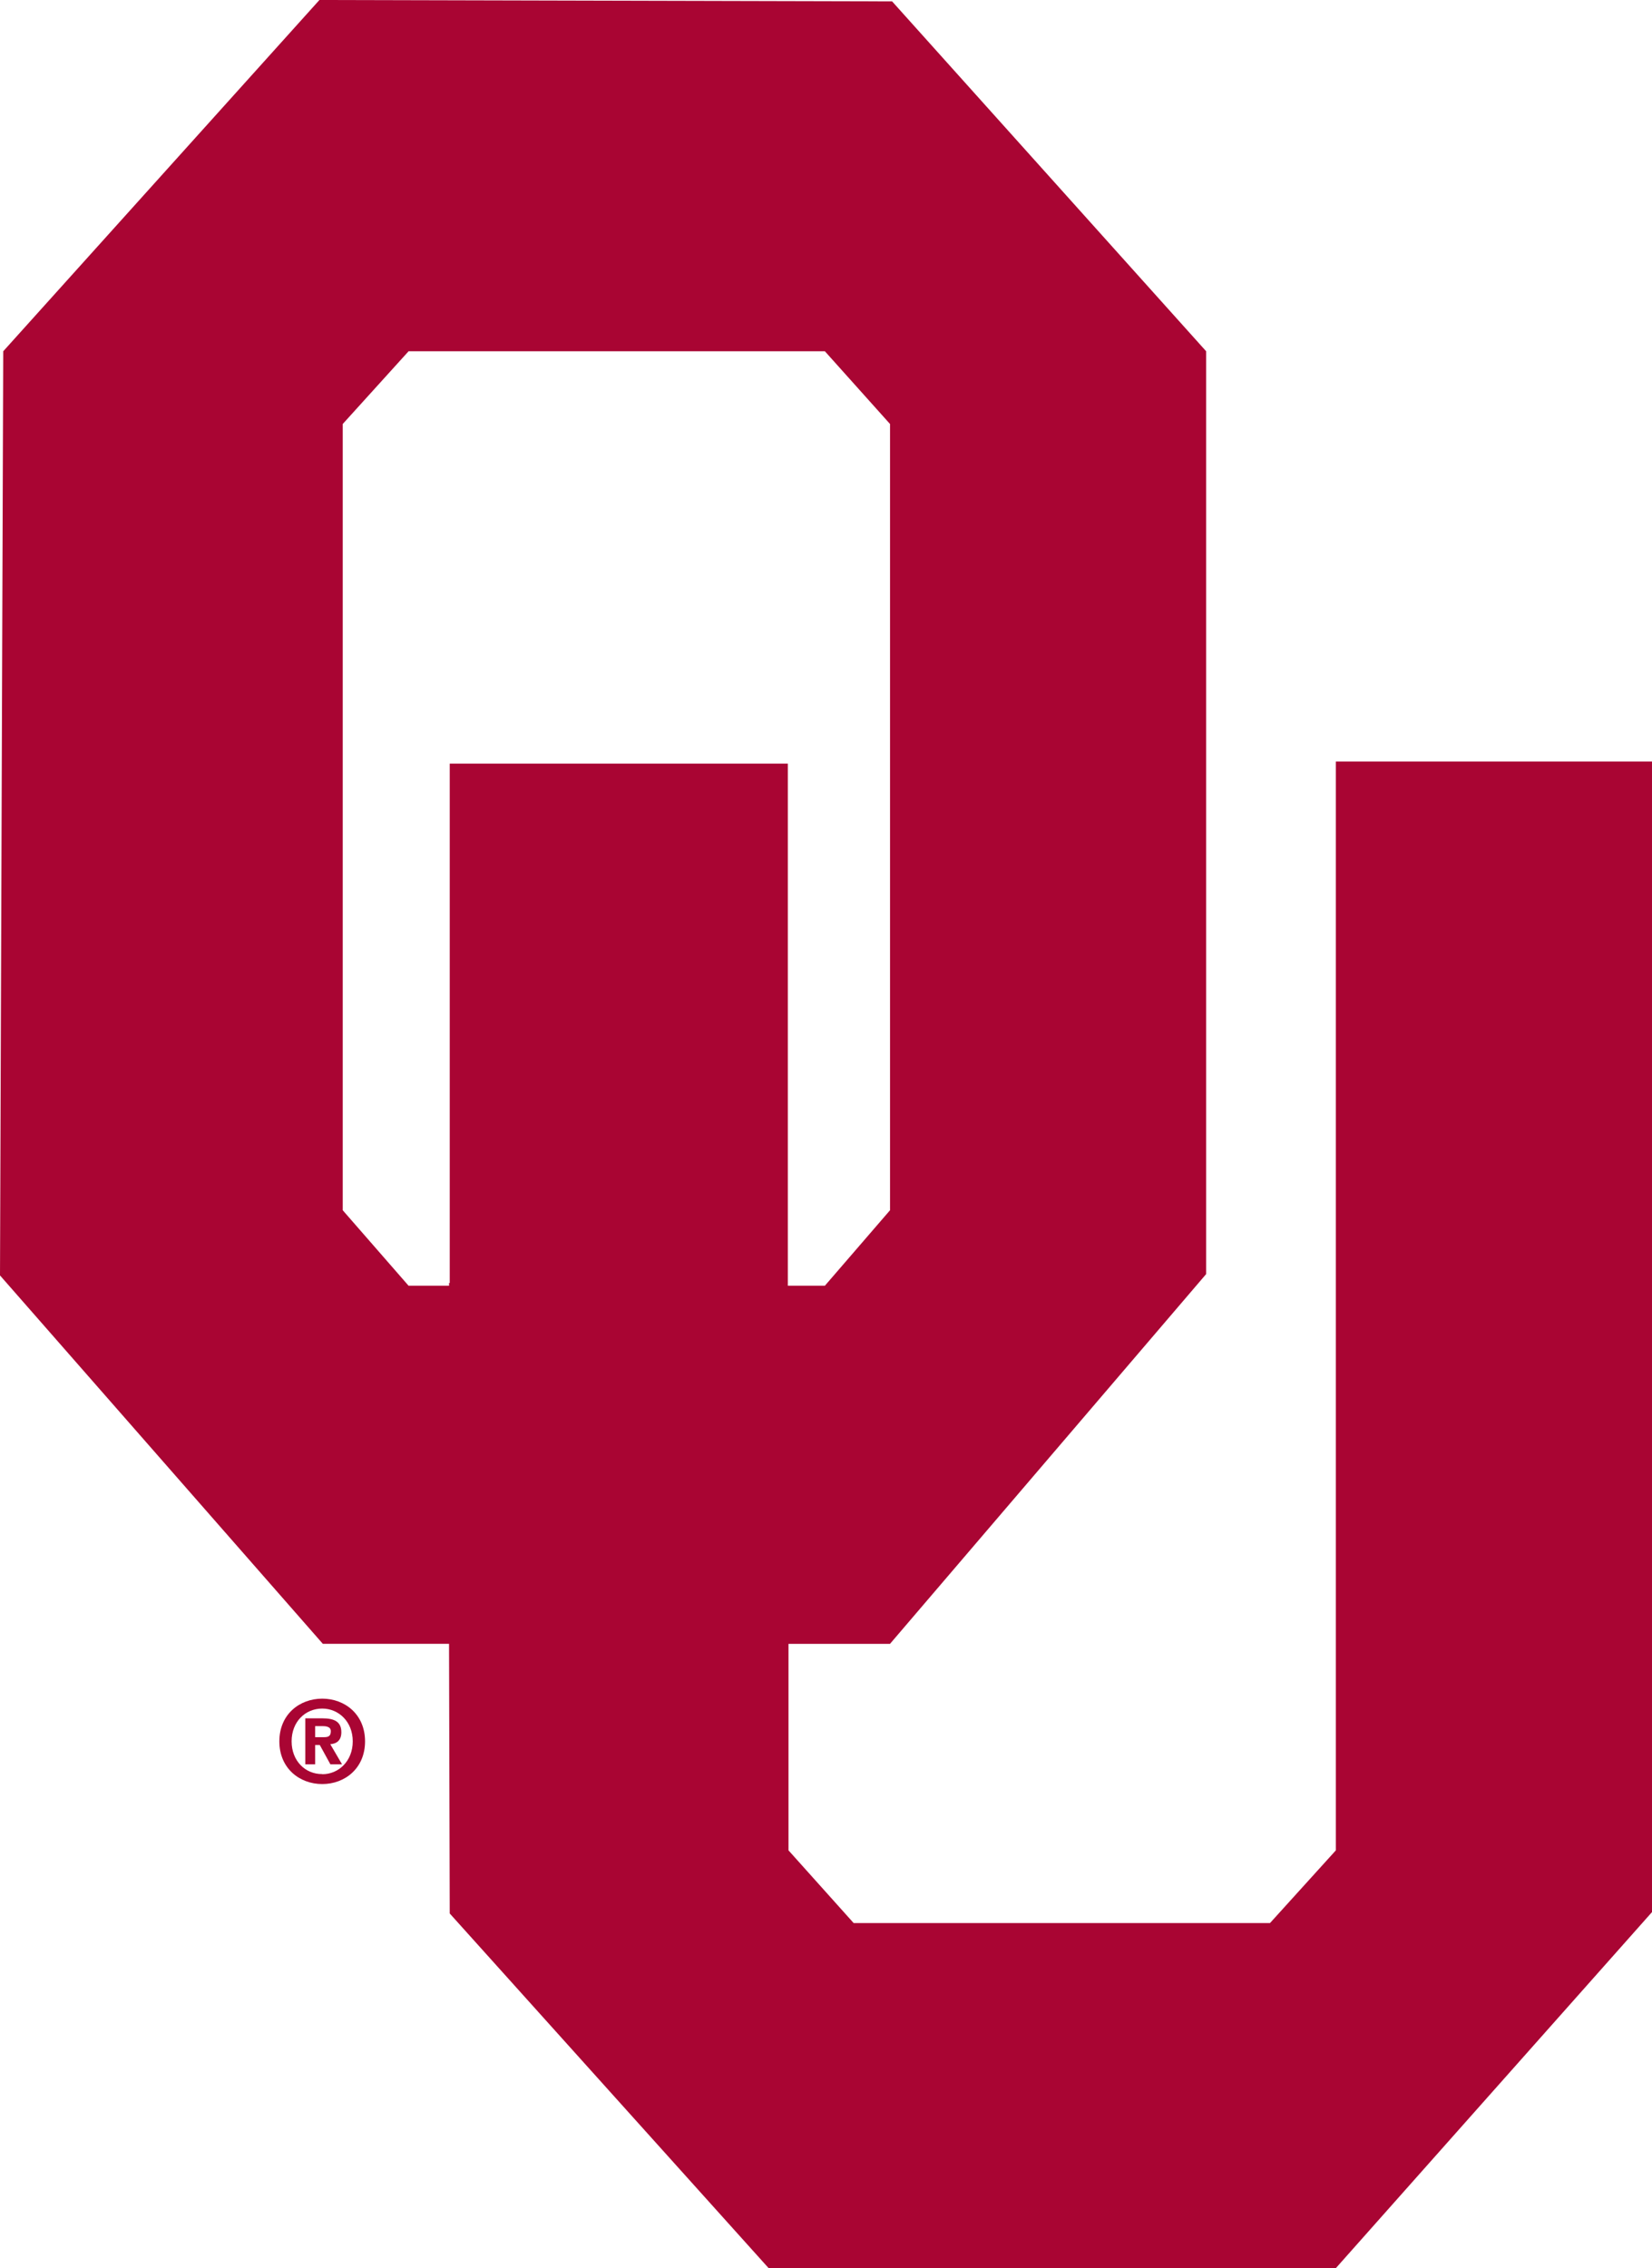 <?xml version="1.0" encoding="utf-8"?>
<!-- Generator: Adobe Illustrator 24.0.3, SVG Export Plug-In . SVG Version: 6.00 Build 0)  -->
<svg version="1.1" id="Layer_1" xmlns="http://www.w3.org/2000/svg" xmlns:xlink="http://www.w3.org/1999/xlink" x="0px" y="0px"
	 viewBox="0 0 455.12 624.66" style="enable-background:new 0 0 455.12 624.66;" xml:space="preserve">
<style type="text/css">
	.st0{fill:#A90533;}
</style>
<g>
	<path class="st0" d="M455.12,209.73h-87.1v299.86l-18.14,20.02H235.18l-17.95-20.02v-56.87h27.96l87.1-101.84V96.74L245.77,0.38
		L88,0L0.89,96.74L0,351.25l88.94,101.46h34.77l0.19,74.26l87.86,97.68h156.26l87.1-98.06V209.73z M94.42,333.3V116.77l18.14-20.03
		h114.69l17.95,20.03V333.3l-17.95,20.79h-10.2v-0.75V210.3h-93.15v143.04h-0.19v0.75h-11.15L94.42,333.3z"/>
	<path class="st0" d="M86.82,478.42v-3.05h1.89c1.03,0,2.43,0.1,2.43,1.4c0,1.4-0.72,1.65-1.93,1.65H86.82z M86.82,480.57h1.28
		l2.92,5.32h3.21l-3.24-5.54c1.68-0.12,3.05-0.96,3.05-3.3c0-2.89-1.93-3.82-5.2-3.82h-4.73v12.66h2.71V480.57z M100.57,479.57
		c0-7.44-5.57-11.76-11.79-11.76c-6.25,0-11.82,4.32-11.82,11.76c0,7.43,5.57,11.76,11.82,11.76
		C95,491.33,100.57,487.01,100.57,479.57z M97.18,479.57c0,5.41-3.86,9.05-8.4,9.05v-0.04c-4.67,0.04-8.44-3.61-8.44-9.02
		c0-5.41,3.77-9.02,8.44-9.02C93.32,470.55,97.18,474.16,97.18,479.57z"/>
</g>
</svg>

